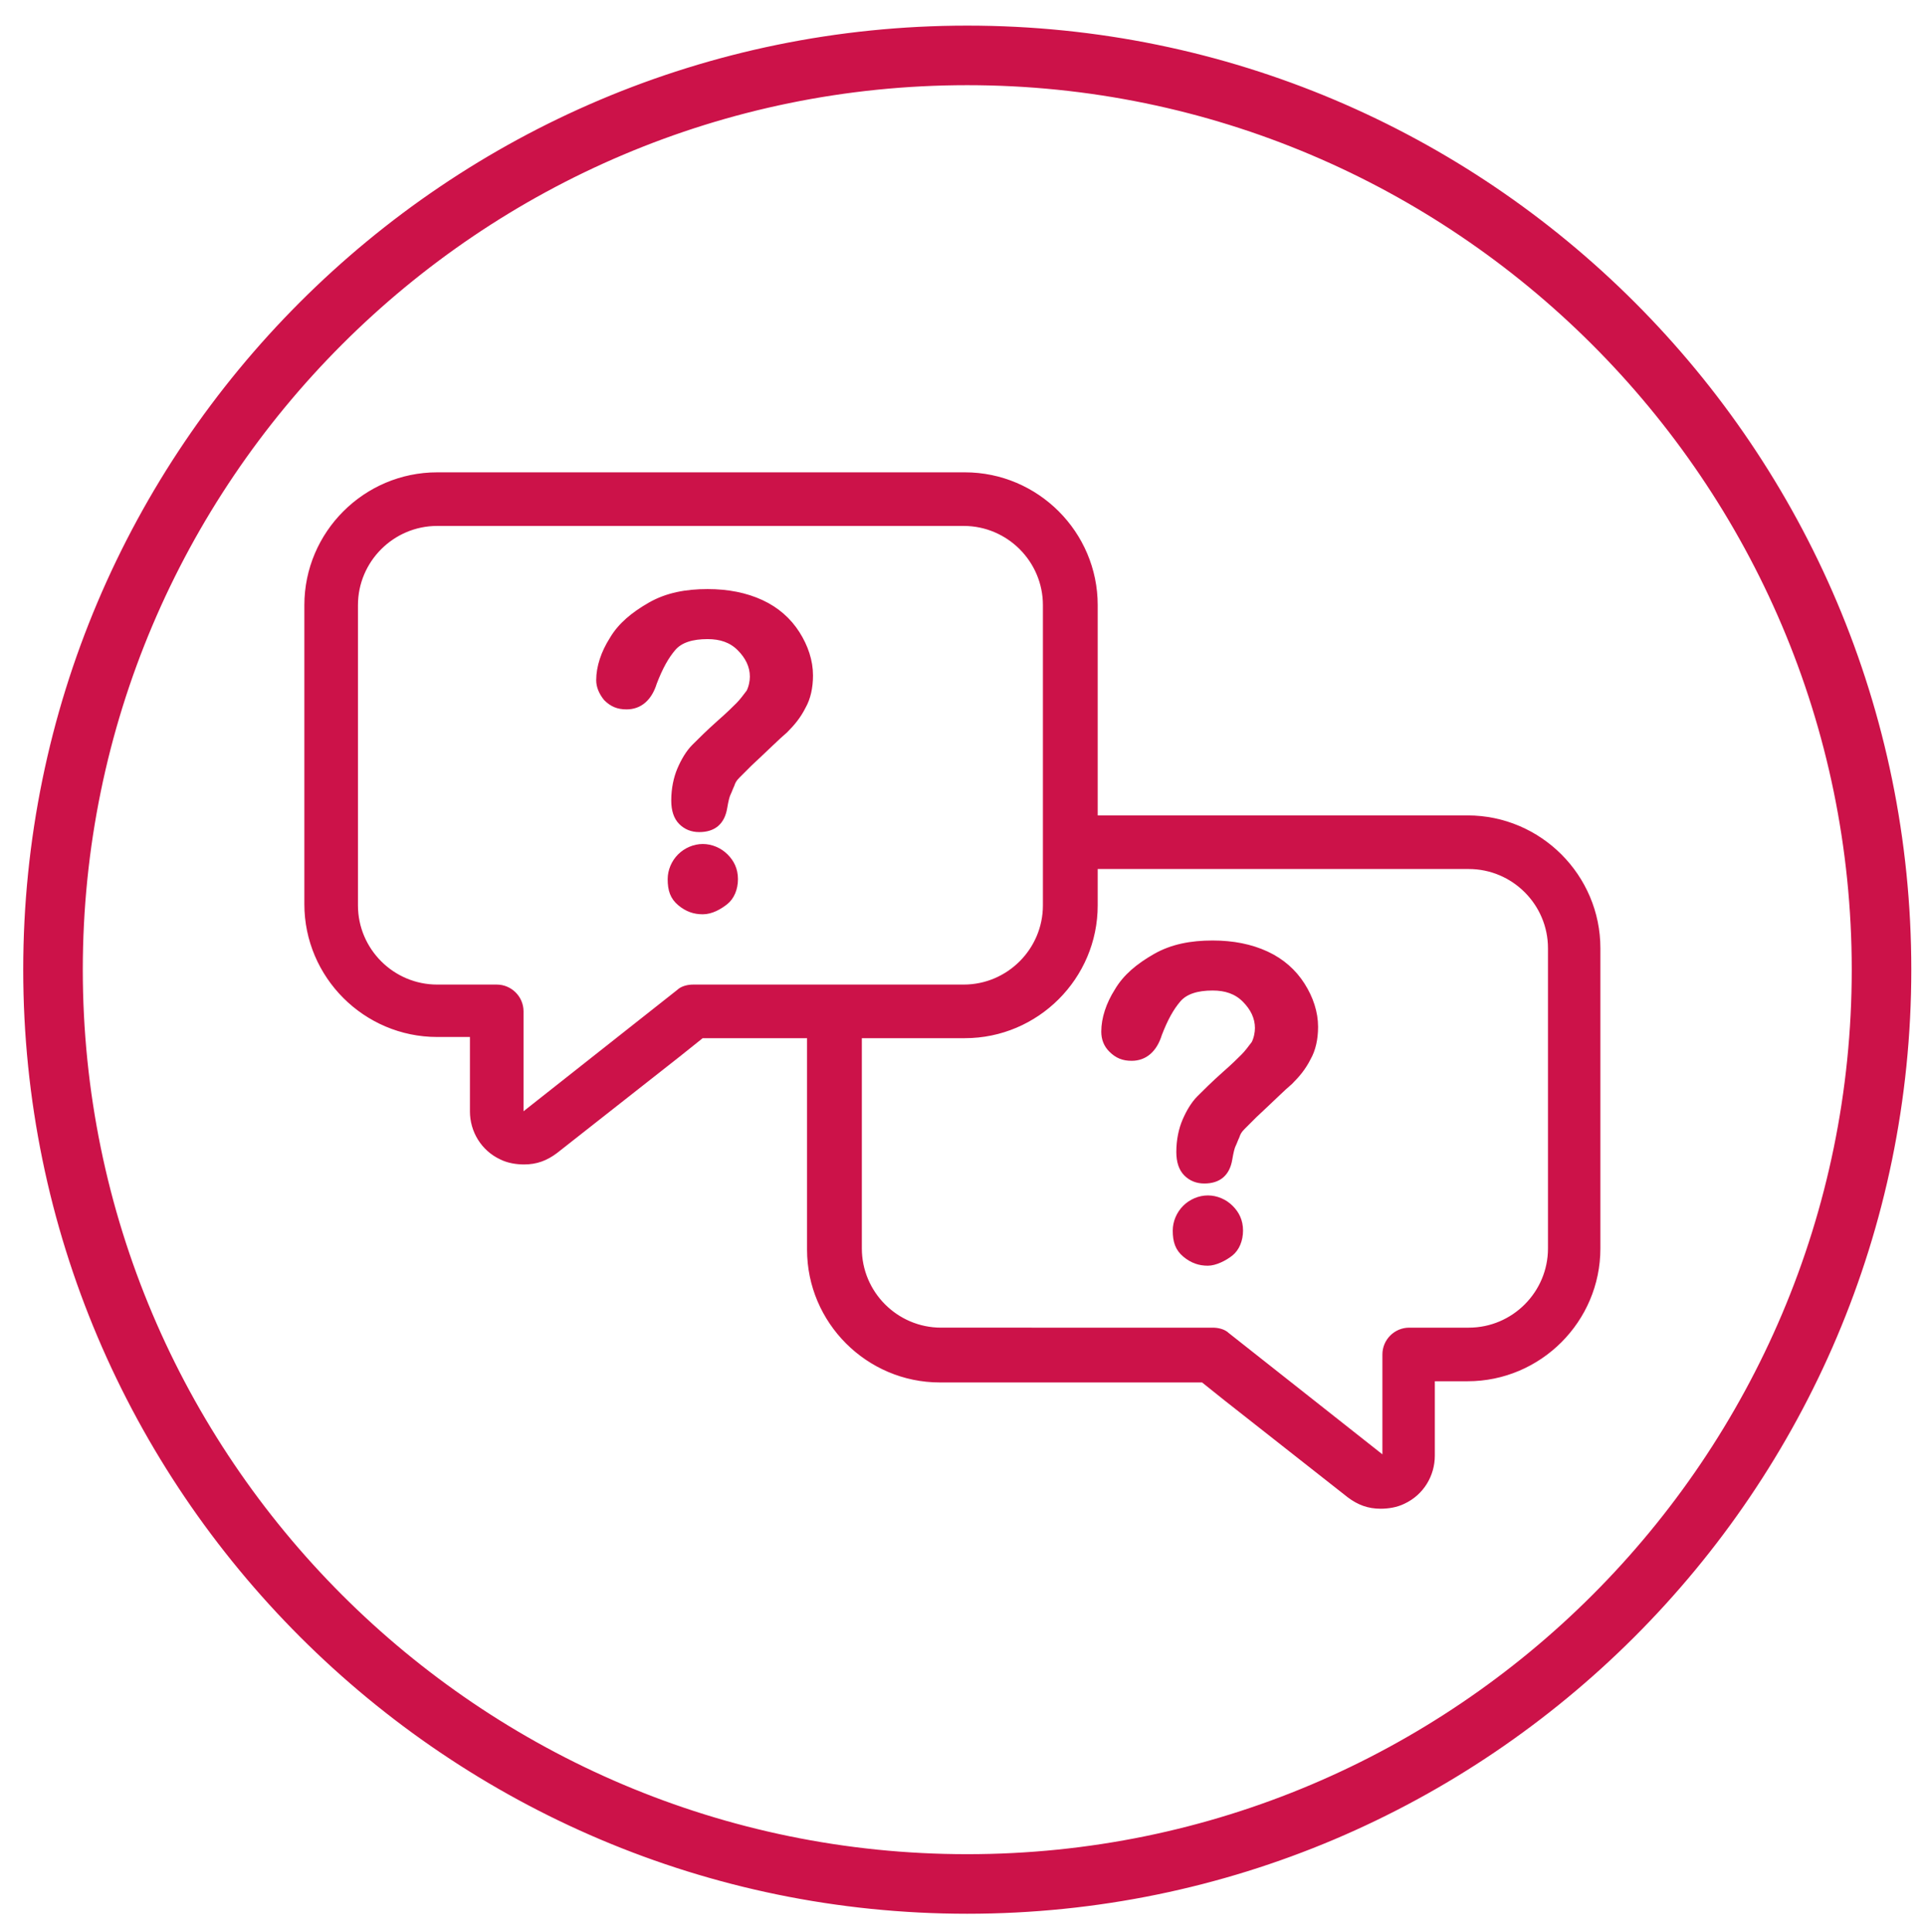 <?xml version="1.0" encoding="UTF-8"?> <svg xmlns="http://www.w3.org/2000/svg" xmlns:xlink="http://www.w3.org/1999/xlink" version="1.1" id="_Слой_1" x="0px" y="0px" viewBox="0 0 161.6 162.2" style="enable-background:new 0 0 161.6 162.2;" xml:space="preserve"> <style type="text/css"> .st0{fill:#CC1249;stroke:#CC1249;stroke-width:0.5;stroke-miterlimit:10;} </style> <path class="st0" d="M81.2,160.4c-43.5,0-79-35.4-79-79s35.4-79,79-79s79,35.4,79,79S124.7,160.4,81.2,160.4z M81.2,6.9 C40.1,6.9,6.7,40.3,6.7,81.4s33.4,74.5,74.5,74.5s74.5-33.4,74.5-74.5S122.2,6.9,81.2,6.9z"></path> <path class="st0" d="M58.9,86.9H81c6,0,10.9-4.9,10.9-10.9V61.6v-4v-6.8c0-6-4.9-10.9-10.9-10.9H36.7c-6,0-10.9,4.9-10.9,10.9v25.1 c0,6,4.9,10.9,10.9,10.9h3v6.5c0,1.6,0.9,3.1,2.4,3.8c0.6,0.3,1.3,0.4,1.9,0.4c1,0,1.8-0.3,2.6-0.9l10.3-8.1L58.9,86.9z M57,83.3 L43.7,93.8v-8.9c0-1.1-0.9-2-2-2h-5c-3.8,0-6.9-3.1-6.9-6.9V50.8c0-3.8,3.1-6.9,6.9-6.9h44.2c3.8,0,6.9,3.1,6.9,6.9V76 c0,3.8-3.1,6.9-6.9,6.9H58.2C57.8,82.9,57.3,83,57,83.3z"></path> <g> <path class="st0" d="M50.3,57.1c0-1.1,0.4-2.3,1.1-3.4c0.7-1.2,1.8-2.1,3.2-2.9c1.4-0.8,3-1.1,4.8-1.1c1.7,0,3.2,0.3,4.5,0.9 c1.3,0.6,2.3,1.5,3,2.6s1.1,2.3,1.1,3.5c0,1-0.2,1.9-0.6,2.6c-0.4,0.8-0.9,1.4-1.5,2c-0.6,0.5-1.6,1.5-3,2.8c-0.4,0.4-0.7,0.7-1,1 s-0.4,0.5-0.5,0.8c-0.1,0.2-0.2,0.5-0.3,0.7c-0.1,0.2-0.2,0.6-0.3,1.2c-0.2,1.2-0.9,1.8-2.1,1.8c-0.6,0-1.1-0.2-1.5-0.6 c-0.4-0.4-0.6-1-0.6-1.8c0-1,0.2-1.9,0.5-2.6s0.7-1.4,1.2-1.9c0.5-0.5,1.2-1.2,2.1-2c0.8-0.7,1.3-1.2,1.6-1.5s0.6-0.7,0.9-1.1 c0.2-0.4,0.3-0.9,0.3-1.3c0-0.9-0.4-1.7-1.1-2.4s-1.6-1-2.7-1c-1.3,0-2.3,0.3-2.9,1c-0.6,0.7-1.1,1.6-1.6,2.9c-0.4,1.3-1.2,2-2.3,2 c-0.7,0-1.2-0.2-1.7-0.7C50.5,58.1,50.3,57.6,50.3,57.1z M59,76.5c-0.7,0-1.3-0.2-1.9-0.7s-0.8-1.1-0.8-2c0-0.7,0.3-1.4,0.8-1.9 s1.2-0.8,1.9-0.8c0.7,0,1.4,0.3,1.9,0.8c0.5,0.5,0.8,1.1,0.8,1.9c0,0.8-0.3,1.5-0.8,1.9S59.7,76.5,59,76.5z"></path> </g> <g> <path class="st0" d="M92.7,86.6c0-1.1,0.4-2.3,1.1-3.4c0.7-1.2,1.8-2.1,3.2-2.9c1.4-0.8,3-1.1,4.8-1.1c1.7,0,3.2,0.3,4.5,0.9 c1.3,0.6,2.3,1.5,3,2.6s1.1,2.3,1.1,3.5c0,1-0.2,1.9-0.6,2.6c-0.4,0.8-0.9,1.4-1.5,2c-0.6,0.5-1.6,1.5-3,2.8c-0.4,0.4-0.7,0.7-1,1 s-0.4,0.5-0.5,0.8c-0.1,0.2-0.2,0.5-0.3,0.7c-0.1,0.2-0.2,0.6-0.3,1.2c-0.2,1.2-0.9,1.8-2.1,1.8c-0.6,0-1.1-0.2-1.5-0.6 c-0.4-0.4-0.6-1-0.6-1.8c0-1,0.2-1.9,0.5-2.6s0.7-1.4,1.2-1.9c0.5-0.5,1.2-1.2,2.1-2c0.8-0.7,1.3-1.2,1.6-1.5s0.6-0.7,0.9-1.1 c0.2-0.4,0.3-0.9,0.3-1.3c0-0.9-0.4-1.7-1.1-2.4s-1.6-1-2.7-1c-1.3,0-2.3,0.3-2.9,1c-0.6,0.7-1.1,1.6-1.6,2.9c-0.4,1.3-1.2,2-2.3,2 c-0.7,0-1.2-0.2-1.7-0.7C92.9,87.7,92.7,87.2,92.7,86.6z M101.4,106c-0.7,0-1.3-0.2-1.9-0.7s-0.8-1.1-0.8-2c0-0.7,0.3-1.4,0.8-1.9 s1.2-0.8,1.9-0.8c0.7,0,1.4,0.3,1.9,0.8c0.5,0.5,0.8,1.1,0.8,1.9c0,0.8-0.3,1.5-0.8,1.9S102,106,101.4,106z"></path> </g> <path class="st0" d="M123.2,68.7H91.9c0.2,1.3-0.3,2.7,0,4h31.4c3.8,0,6.9,3.1,6.9,6.9v25.2c0,3.8-3.1,6.9-6.9,6.9h-5 c-1.1,0-2,0.9-2,2v8.9l-13.3-10.5c-0.3-0.3-0.8-0.4-1.2-0.4H79c-3.8,0-6.9-3.1-6.9-6.9V83.7c-1.4,0-2.8,1.6-4.1,1.4v19.8 c0,6,4.9,10.9,10.9,10.9H101l2,1.6l10.3,8.1c0.8,0.6,1.6,0.9,2.6,0.9c0.6,0,1.3-0.1,1.9-0.4c1.5-0.7,2.4-2.2,2.4-3.8v-6.5h3 c6,0,10.9-4.9,10.9-10.9V79.6C134.1,73.6,129.2,68.7,123.2,68.7z"></path> </svg> 